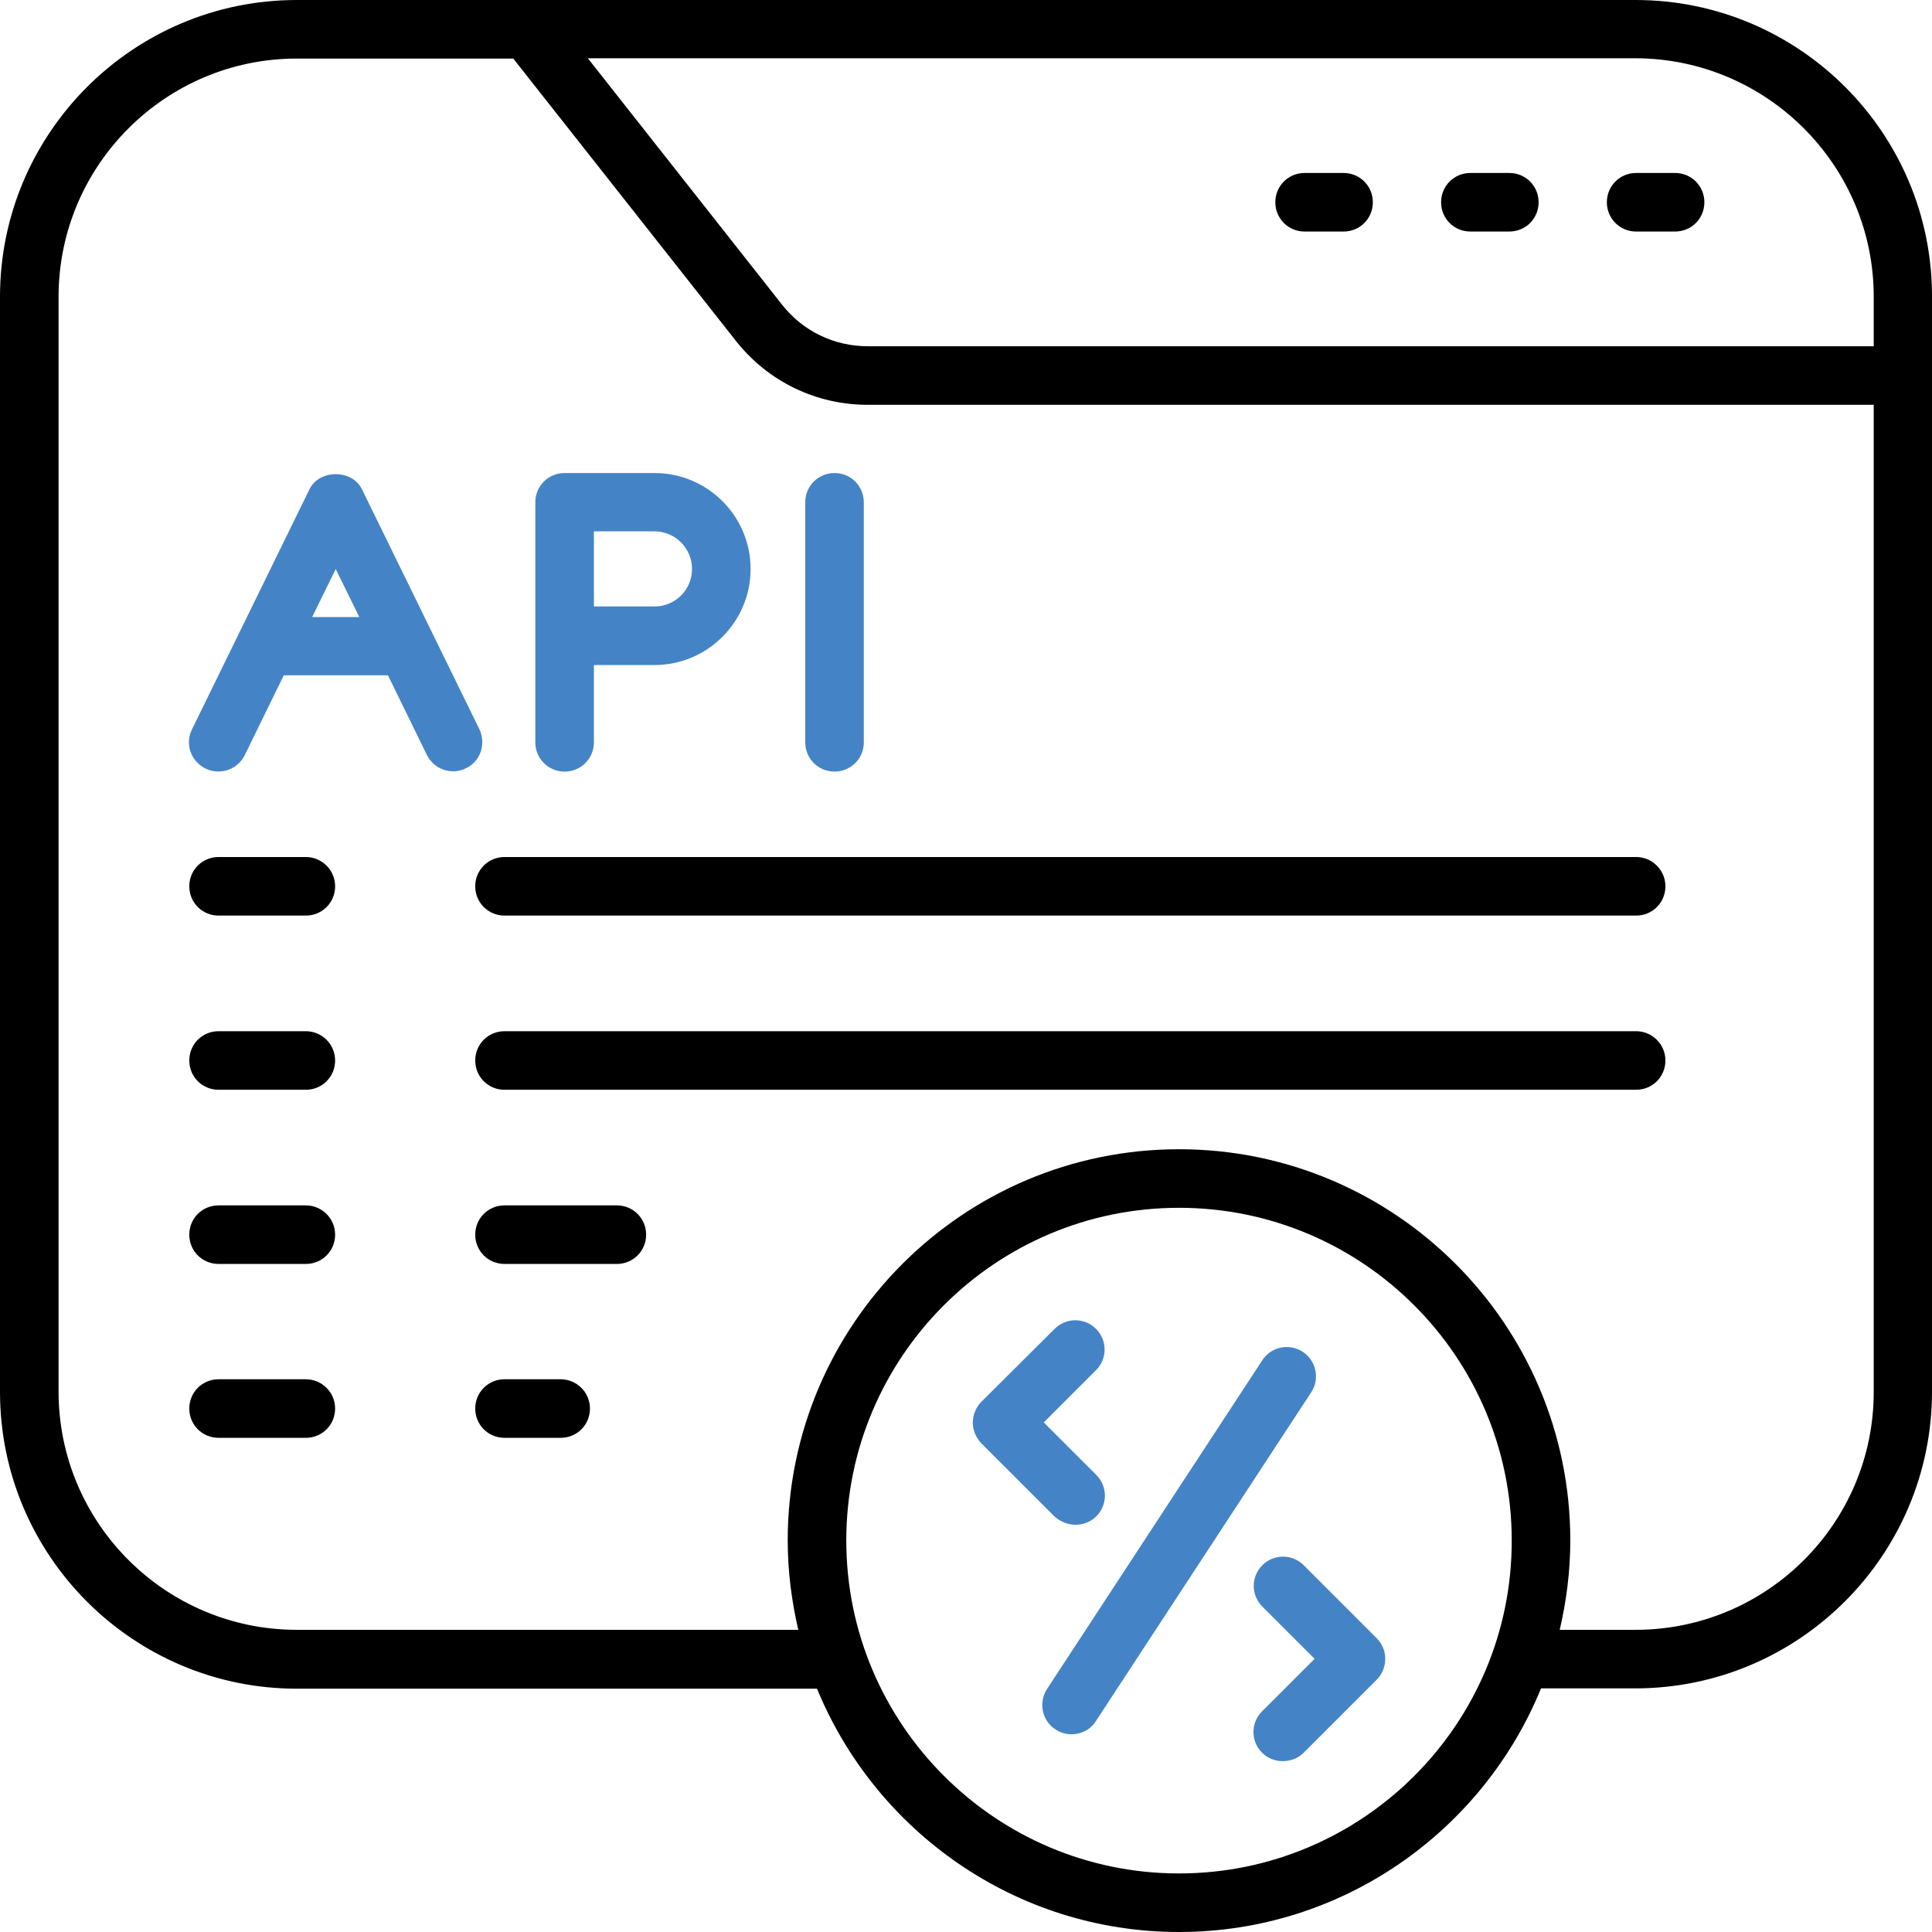 <svg width="500" height="500" viewBox="0 0 500 500" fill="none" xmlns="http://www.w3.org/2000/svg">
<path d="M423.269 0H76.809C34.459 0 0 34.453 0 76.797V360.234C0 402.578 34.459 437.031 76.809 437.031H211.439C226.598 473.906 262.854 500 305.126 500C347.398 500 383.732 473.906 398.812 436.953H423.191C465.541 436.953 500 402.5 500 360.156V76.797C500.078 34.453 465.62 0 423.269 0ZM484.919 76.797V89.609H224.566C215.893 89.609 207.767 85.703 202.375 78.828L152.133 15.078H423.269C457.259 15.156 484.919 42.812 484.919 76.797ZM305.126 484.844C257.618 484.844 219.019 446.172 219.019 398.672C219.019 351.172 257.618 312.578 305.126 312.578C352.633 312.578 391.233 351.172 391.233 398.672C391.311 446.25 352.633 484.844 305.126 484.844ZM423.269 421.797H403.657C405.376 414.375 406.392 406.641 406.392 398.672C406.392 342.812 360.994 297.422 305.126 297.422C249.258 297.422 203.86 342.812 203.86 398.672C203.86 406.641 204.876 414.375 206.595 421.797H76.809C42.819 421.797 15.159 394.141 15.159 360.156V76.797C15.159 42.812 42.819 15.156 76.809 15.156H132.833L190.498 88.281C198.781 98.75 211.205 104.766 224.566 104.766H484.919V360.234C484.919 394.219 457.259 421.797 423.269 421.797Z" fill="black"/>
<path d="M423.431 59.922H433.511C437.73 59.922 441.09 56.562 441.09 52.344C441.09 48.125 437.73 44.766 433.511 44.766H423.431C419.211 44.766 415.852 48.125 415.852 52.344C415.852 56.562 419.211 59.922 423.431 59.922Z" fill="black"/>
<path d="M380.532 59.922H390.612C394.832 59.922 398.191 56.562 398.191 52.344C398.191 48.125 394.832 44.766 390.612 44.766H380.532C376.313 44.766 372.953 48.125 372.953 52.344C372.953 56.562 376.313 59.922 380.532 59.922Z" fill="black"/>
<path d="M337.632 59.922H347.712C351.931 59.922 355.291 56.562 355.291 52.344C355.291 48.125 351.931 44.766 347.712 44.766H337.632C333.413 44.766 330.053 48.125 330.053 52.344C330.053 56.562 333.413 59.922 337.632 59.922Z" fill="black"/>
<path d="M79.149 221.797H56.568C52.348 221.797 48.988 225.156 48.988 229.375C48.988 233.594 52.348 236.953 56.568 236.953H79.149C83.369 236.953 86.728 233.594 86.728 229.375C86.728 225.156 83.29 221.797 79.149 221.797Z" fill="black"/>
<path d="M79.149 266.875H56.568C52.348 266.875 48.988 270.234 48.988 274.453C48.988 278.672 52.348 282.031 56.568 282.031H79.149C83.369 282.031 86.728 278.672 86.728 274.453C86.728 270.234 83.29 266.875 79.149 266.875Z" fill="black"/>
<path d="M79.149 311.953H56.568C52.348 311.953 48.988 315.312 48.988 319.531C48.988 323.75 52.348 327.109 56.568 327.109H79.149C83.369 327.109 86.728 323.75 86.728 319.531C86.728 315.312 83.29 311.953 79.149 311.953Z" fill="black"/>
<path d="M79.149 356.953H56.568C52.348 356.953 48.988 360.313 48.988 364.531C48.988 368.75 52.348 372.109 56.568 372.109H79.149C83.369 372.109 86.728 368.75 86.728 364.531C86.728 360.313 83.29 356.953 79.149 356.953Z" fill="black"/>
<path d="M423.428 221.797H130.57C126.35 221.797 122.99 225.156 122.99 229.375C122.99 233.594 126.35 236.953 130.57 236.953H423.428C427.647 236.953 431.007 233.594 431.007 229.375C431.007 225.156 427.569 221.797 423.428 221.797Z" fill="black"/>
<path d="M423.428 266.875H130.57C126.35 266.875 122.99 270.234 122.99 274.453C122.99 278.672 126.35 282.031 130.57 282.031H423.428C427.647 282.031 431.007 278.672 431.007 274.453C431.007 270.234 427.569 266.875 423.428 266.875Z" fill="black"/>
<path d="M159.637 311.953H130.57C126.35 311.953 122.99 315.312 122.99 319.531C122.99 323.75 126.35 327.109 130.57 327.109H159.637C163.856 327.109 167.216 323.75 167.216 319.531C167.216 315.312 163.856 311.953 159.637 311.953Z" fill="black"/>
<path d="M145.103 356.953H130.57C126.35 356.953 122.99 360.313 122.99 364.531C122.99 368.75 126.35 372.109 130.57 372.109H145.103C149.322 372.109 152.682 368.75 152.682 364.531C152.682 360.313 149.244 356.953 145.103 356.953Z" fill="black"/>
<path d="M124.076 188.75L93.68 126.641C91.18 121.406 82.585 121.406 80.085 126.641L49.689 188.75C47.814 192.5 49.377 197.031 53.205 198.906C56.956 200.703 61.488 199.219 63.363 195.391L73.443 174.766H100.4L110.48 195.391C111.808 198.047 114.465 199.609 117.278 199.609C118.372 199.609 119.544 199.375 120.56 198.828C124.31 197.109 125.873 192.578 124.076 188.75ZM80.788 159.688L86.883 147.266L92.977 159.688H80.788Z" fill="#4484C6"/>
<path d="M138.541 192.109C138.541 196.328 141.901 199.687 146.12 199.687C150.34 199.687 153.7 196.328 153.7 192.109V172.109H169.405C183.079 172.109 194.253 160.938 194.253 147.266C194.253 133.516 183.079 122.422 169.405 122.422H146.12C141.901 122.422 138.541 125.781 138.541 130V164.609V164.687V192.109ZM179.094 147.266C179.094 152.656 174.719 156.953 169.405 156.953H153.7V137.5H169.405C174.797 137.578 179.094 141.875 179.094 147.266Z" fill="#4484C6"/>
<path d="M215.972 199.687C220.191 199.687 223.551 196.328 223.551 192.109V130C223.551 125.781 220.191 122.422 215.972 122.422C211.752 122.422 208.393 125.781 208.393 130V192.109C208.393 196.328 211.752 199.687 215.972 199.687Z" fill="#4484C6"/>
<path d="M337.156 349.844C333.639 347.578 328.951 348.516 326.685 352.031L270.973 437.109C268.707 440.625 269.645 445.312 273.161 447.578C274.411 448.437 275.896 448.828 277.303 448.828C279.803 448.828 282.225 447.656 283.632 445.391L339.344 360.312C341.609 356.875 340.672 352.187 337.156 349.844Z" fill="#4484C6"/>
<path d="M278.33 394.609C280.284 394.609 282.237 393.906 283.722 392.422C286.691 389.453 286.691 384.687 283.722 381.719L270.126 368.125L283.644 354.609C286.613 351.641 286.613 346.875 283.644 343.906C280.674 340.938 275.908 340.938 272.939 343.906L254.03 362.734C252.623 364.141 251.764 366.094 251.764 368.125C251.764 370.156 252.545 372.031 253.952 373.516L272.861 392.422C274.423 393.828 276.377 394.609 278.33 394.609Z" fill="#4484C6"/>
<path d="M337.4 405.078C334.431 402.109 329.665 402.109 326.696 405.078C323.726 408.047 323.726 412.813 326.696 415.781L340.213 429.297L326.618 442.891C323.648 445.859 323.648 450.625 326.618 453.594C328.102 455.078 330.056 455.781 332.009 455.781C333.962 455.781 335.916 455.078 337.4 453.594L356.31 434.688C357.716 433.281 358.498 431.328 358.498 429.297C358.498 427.266 357.716 425.391 356.232 423.906L337.4 405.078Z" fill="#4484C6"/>
</svg>
